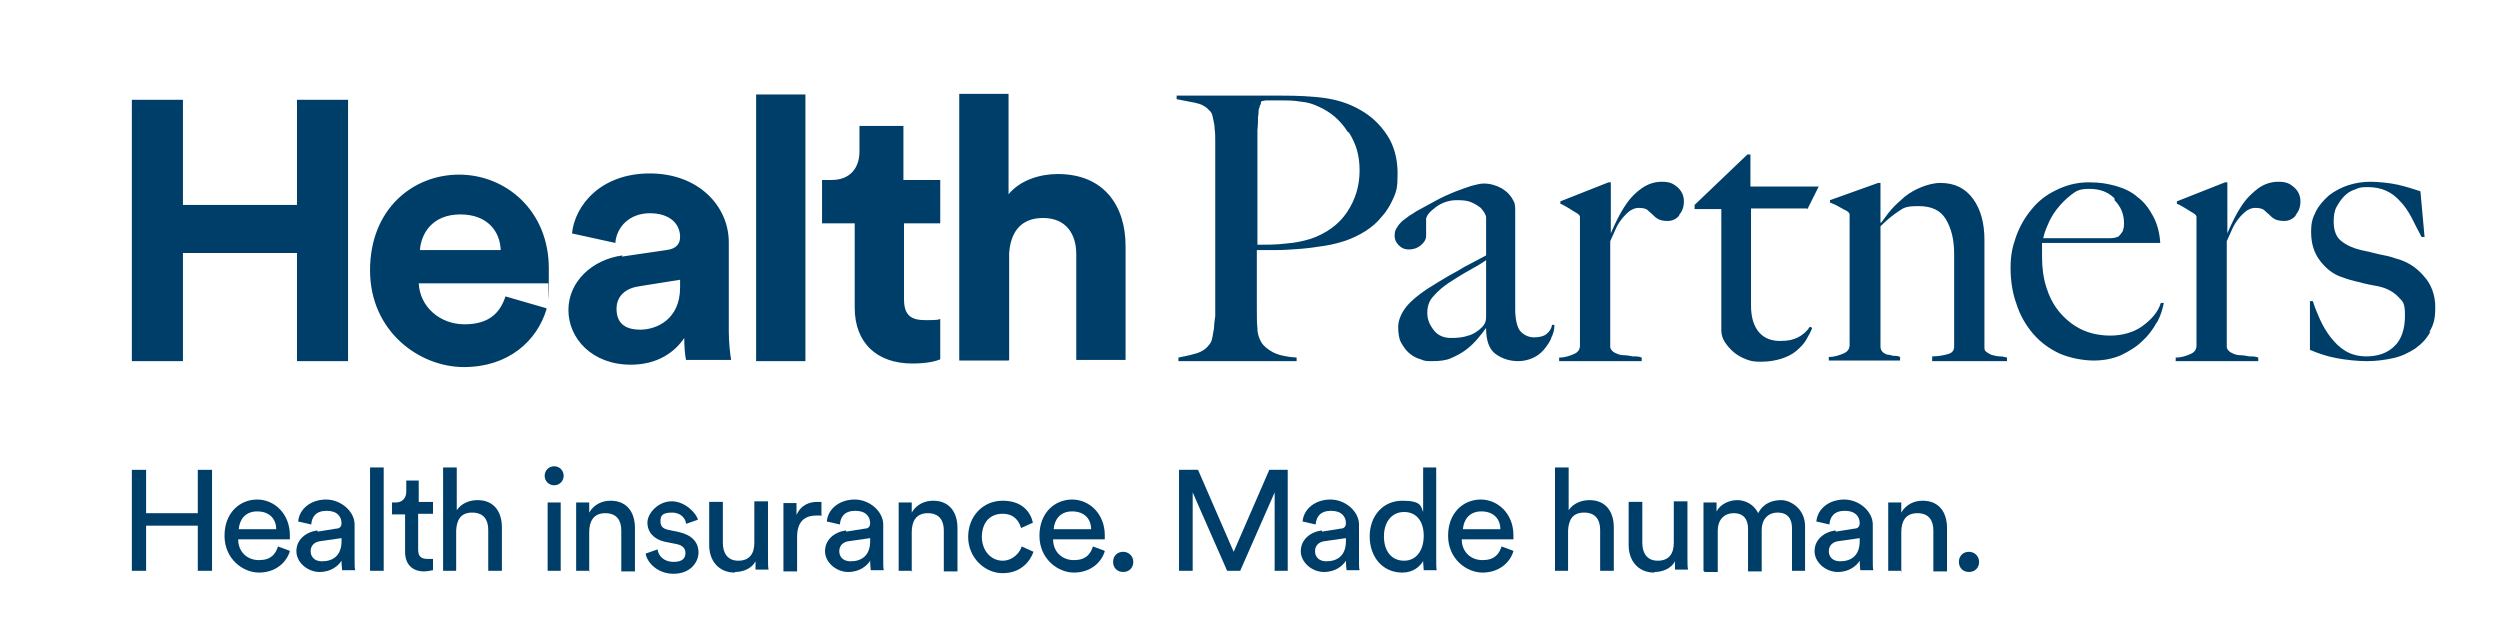 <?xml version="1.0" encoding="UTF-8"?>
<svg id="Layer_1" xmlns="http://www.w3.org/2000/svg" version="1.1" viewBox="0 0 420.9 108.3">
  <!-- Generator: Adobe Illustrator 29.4.0, SVG Export Plug-In . SVG Version: 2.1.0 Build 152)  -->
  <defs>
    <style>
      .st0 {
        fill: #003e6a;
      }
    </style>
  </defs>
  <path class="st0" d="M409.2,55.8c-.6,1.2-1.5,2.1-2.6,2.9-1.1.7-2.3,1.3-3.7,1.6-1.4.3-2.8.5-4.4.5s-3.5-.2-5.1-.5c-1.6-.3-3.1-.8-4.5-1.4v-8.2h.5c.3,1,.7,2,1.2,3.1.5,1.1,1.1,2.1,1.8,3,.7.9,1.5,1.7,2.5,2.3,1,.6,2.2.9,3.5.9,2,0,3.6-.6,4.7-1.7,1.2-1.1,1.8-2.9,1.8-5.2s-.4-2.3-1.2-3.2c-.8-.8-1.9-1.4-3.3-1.7-1.1-.2-2.2-.4-3.2-.7-1-.2-2-.5-2.8-.8-1.6-.5-2.8-1.5-3.8-2.8-1-1.3-1.5-2.9-1.5-4.8s.3-2.4.8-3.5c.5-1,1.3-1.9,2.2-2.7.9-.7,2-1.3,3.2-1.7,1.2-.4,2.5-.6,3.8-.6s3.3.2,4.6.5c1.3.3,2.6.7,3.8,1.1l.7,7.7h-.5c-.6-1.1-1.2-2.3-1.7-3.3-.6-1.1-1.2-2-1.9-2.7-.7-.8-1.5-1.4-2.4-1.8-.9-.4-1.9-.6-3.1-.6s-1.4.1-2.1.4c-.7.2-1.3.6-1.8,1.1-.5.5-.9,1.1-1.3,1.8s-.5,1.6-.5,2.5c0,1.5.4,2.6,1.3,3.3.9.7,2,1.2,3.3,1.5.9.2,1.9.4,3,.7,1.1.2,2,.4,2.8.7,1.9.5,3.4,1.4,4.7,2.9,1.3,1.4,2,3.2,2,5.3s-.3,3-1,4.2M386.5,36.3c-.5.6-1.2.9-1.9.9s-1.2-.1-1.6-.3c-.4-.2-.7-.5-1-.8-.3-.3-.6-.5-.9-.8-.3-.2-.8-.3-1.4-.3s-1,.2-1.5.5c-.5.4-.9.8-1.3,1.3-.4.5-.8,1.1-1.1,1.8-.3.7-.6,1.3-.9,2v17.9c.1.4.4.7.8.9.4.2.9.4,1.4.4.5,0,1.1.1,1.6.2.6,0,1,0,1.5.2v.6h-13.9v-.6c1,0,1.8-.3,2.5-.6.7-.3,1-.8,1-1.4v-21c0-.3,0-.6,0-.7,0-.2-.2-.4-.5-.6-.4-.2-.8-.5-1.3-.8-.5-.3-1-.6-1.5-.8v-.4l8.1-3.2h.4v8.6c-.1,0,0,0,0,0,.2-.5.5-1.2,1-2.2.5-1,1-1.9,1.7-2.9.7-1,1.6-1.8,2.5-2.5,1-.7,2.1-1.1,3.4-1.1s1.9.3,2.6.9c.7.6,1.1,1.4,1.1,2.4s-.3,1.7-.8,2.3M356,33.4c-1.1-1.1-2.5-1.6-4.2-1.6s-2.2.3-3.1,1c-.9.7-1.7,1.5-2.4,2.4-.7.9-1.2,1.8-1.6,2.8-.4.9-.6,1.6-.7,2.1h2.5c.7,0,1.5,0,2.2,0,.7,0,1.5,0,2.3,0,.8,0,1.7,0,2.6,0s1.2,0,1.7,0c.5,0,1-.1,1.4-.3.3-.3.5-.6.7-.9.1-.3.2-.7.2-1.3,0-1.5-.5-2.8-1.6-3.9M363.1,54.3c-.6,1.1-1.4,2.2-2.4,3.1-1,1-2.2,1.7-3.6,2.4-1.4.6-2.9.9-4.6.9s-4-.4-5.8-1.2c-1.7-.8-3.2-1.9-4.4-3.3-1.2-1.4-2.2-3.1-2.8-5-.7-1.9-1-4-1-6.1s.3-3.5.9-5.2c.6-1.7,1.5-3.3,2.6-4.6,1.1-1.4,2.5-2.5,4.2-3.3,1.6-.8,3.4-1.3,5.4-1.3s3.1.2,4.6.6c1.4.4,2.7,1,3.7,1.9,1.1.8,1.9,1.9,2.6,3.2.7,1.3,1.1,2.8,1.2,4.5h-19.9c0,.3,0,.7,0,1.1,0,.4,0,.9,0,1.3,0,1.7.2,3.4.7,5,.5,1.6,1.2,3,2.2,4.2,1,1.2,2.2,2.2,3.6,2.9,1.4.7,3.1,1.1,5,1.1s3.9-.5,5.4-1.6c1.5-1.1,2.6-2.3,3.1-3.9h.5c-.2,1-.5,2.1-1.1,3.2M325.3,60.7v-.7c1.1,0,2-.2,2.7-.4.7-.2,1-.6,1-1.3v-15.6c0-2.4-.5-4.3-1.4-5.8-.9-1.5-2.4-2.2-4.6-2.2s-2.5.3-3.4.9c-.9.6-1.9,1.4-3,2.5v20.3c0,.4.2.7.4.9.2.2.5.3.7.4.3,0,.6.1,1,.2.4,0,.8,0,1.2.2v.6h-12v-.6c1,0,1.8-.3,2.5-.6.7-.3,1-.8,1-1.4v-21.3c0-.3,0-.6,0-.7,0-.2-.2-.4-.5-.6-.4-.2-.8-.4-1.3-.7-.5-.3-1-.5-1.5-.7v-.4l8.1-2.9h.4v6.7h.1c.5-.6,1-1.4,1.7-2.2.7-.8,1.5-1.5,2.3-2.2.9-.7,1.8-1.2,2.8-1.6,1-.4,2.1-.7,3.2-.7,2.4,0,4.2.9,5.5,2.7,1.3,1.8,1.9,4.1,1.9,6.9v18.2c0,.3.1.5.4.7s.6.4,1,.5c.4.1.8.2,1.2.2.4,0,.8.1,1.2.2v.6h-12.6ZM304.2,35.1h-9.4v16.3c0,2.1.5,3.6,1.4,4.6.9,1,2.1,1.4,3.5,1.4s2.2-.2,3-.6c.8-.4,1.5-1,2-1.8l.4.2c-.2.6-.6,1.3-1,2-.4.7-1,1.3-1.7,1.9-.7.6-1.6,1-2.5,1.3-1,.3-2.1.5-3.4.5s-1.7-.1-2.5-.4c-.8-.3-1.5-.7-2.1-1.2-.6-.5-1.1-1.1-1.5-1.7-.4-.6-.6-1.3-.6-2,0-3.9,0-7.6,0-11.1,0-3.5,0-6.6,0-9.3h-4.5v-.7l8.9-8.5h.5v5.4h11.5l-1.9,3.8ZM282.7,36.3c-.5.6-1.2.9-1.9.9s-1.2-.1-1.6-.3c-.4-.2-.7-.5-1-.8-.3-.3-.6-.5-.9-.8-.3-.2-.8-.3-1.4-.3s-1,.2-1.5.5c-.5.4-.9.8-1.3,1.3-.4.5-.8,1.1-1.1,1.8-.3.7-.6,1.3-.9,2v17.9c.1.4.4.7.8.9.4.2.9.4,1.4.4.5,0,1.1.1,1.6.2.6,0,1,0,1.5.2v.6h-13.9v-.6c1,0,1.8-.3,2.5-.6.7-.3,1-.8,1-1.4v-21c0-.3,0-.6,0-.7,0-.2-.2-.4-.5-.6-.4-.2-.8-.5-1.3-.8-.5-.3-1-.6-1.5-.8v-.4l8.1-3.2h.4v8.6c-.1,0,0,0,0,0,.2-.5.5-1.2,1-2.2.5-1,1-1.9,1.7-2.9.7-1,1.5-1.8,2.5-2.5,1-.7,2.1-1.1,3.4-1.1s1.9.3,2.6.9c.7.6,1.1,1.4,1.1,2.4s-.3,1.7-.8,2.3M250.2,43.8c-.7.5-1.7,1.1-2.8,1.7-1.1.6-2.2,1.3-3.3,2-1.1.7-2,1.5-2.7,2.3-.8.8-1.1,1.8-1.1,2.9s.4,2,1.1,2.9c.7.9,1.7,1.3,2.9,1.3s2-.1,2.9-.4c.8-.2,1.6-.7,2.3-1.4.5-.5.7-1,.7-1.7v-9.6ZM261.2,56.9c-.3.7-.8,1.4-1.3,2-.5.6-1.2,1.1-1.9,1.4s-1.5.5-2.4.5c-1.4,0-2.7-.4-3.8-1.2-1.1-.8-1.6-2.3-1.6-4.3h-.1c-.3.5-.8,1.1-1.3,1.7-.6.7-1.2,1.3-2,1.9-.8.6-1.6,1-2.5,1.4-.9.4-2,.5-3.1.5s-1.3,0-2-.3c-.7-.2-1.3-.5-1.9-1-.6-.5-1-1.1-1.4-1.8-.4-.7-.5-1.7-.5-2.7s.5-2.3,1.4-3.4c.9-1.1,2.1-2,3.4-2.9,1.4-.9,2.6-1.6,3.6-2.2,1.1-.6,2-1.1,2.8-1.6.8-.4,1.5-.8,2.1-1.1.6-.3,1.1-.6,1.5-.8v-6.4c0,0,0-.3-.2-.6-.1-.3-.4-.6-.7-1-.4-.3-.8-.6-1.5-.9-.6-.3-1.4-.4-2.4-.4s-1.3.1-2,.3c-.6.2-1.2.5-1.7.9-.5.4-.9.7-1.2,1.1-.3.4-.4.7-.4.9v2.8c0,.6-.3,1.1-.9,1.6-.6.5-1.3.7-2,.7s-1.2-.2-1.7-.7c-.5-.5-.7-1-.7-1.6s.1-1,.4-1.4c.2-.4.6-.8.9-1.1.4-.3.8-.6,1.2-.9.4-.2.8-.5,1.1-.7,1.1-.6,2.2-1.2,3.3-1.8,1.1-.6,2.2-1.1,3.2-1.5,1-.4,1.9-.7,2.8-1,.8-.2,1.5-.4,2.1-.4,1.1,0,2.1.3,3,.8,1,.6,1.6,1.3,2,2.1.2.3.3.8.3,1.5,0,.7,0,1.4,0,2.1,0,1.5,0,2.8,0,4,0,1.2,0,2.4,0,3.5s0,2.3,0,3.4c0,1.2,0,2.5,0,3.9s.3,3.1,1,3.7c.6.6,1.4.9,2.2.9s1.7-.2,2.1-.6c.5-.4.8-.9.9-1.5h.4c0,.8-.2,1.6-.6,2.3M226.9,22.2c-1.2-1.9-2.8-3.3-4.8-4.2-1-.5-2-.8-3.2-.9-1.1-.2-2.3-.2-3.5-.2s-1.5,0-2,0c-.5,0-.9.1-1.1.2,0,.2,0,.5-.2.7,0,.2-.1.4-.2.7,0,.3,0,.7-.1,1.2,0,.5,0,1.3-.1,2.2,0,1.4,0,3.2,0,5.3,0,2.1,0,4.1,0,6.1v7.9c1.7,0,3.3,0,4.8-.2,1.5-.1,2.9-.4,4.2-.8,2.6-.9,4.7-2.4,6.1-4.5,1.4-2.1,2.1-4.4,2.1-7s-.6-4.5-1.8-6.4M234.7,33.1c-.5,1.2-1.1,2.3-2,3.3-.8,1-1.7,1.8-2.8,2.5-1.1.7-2.2,1.2-3.3,1.6-1.2.4-2.4.7-3.7.9-1.3.2-2.7.4-4,.5-1.3.1-2.7.2-3.9.2h-3.4v5.8c0,.7,0,1.4,0,2,0,.6,0,1.3,0,2,0,1.3,0,2.5.1,3.4,0,1,.3,1.7.7,2.4.3.5,1,1.1,1.9,1.6,1,.5,2.3.8,4,.9v.6h-19.9v-.6c1-.2,2-.4,3-.7,1-.3,1.7-.8,2.2-1.5.2-.2.4-.6.5-1.1s.2-1.1.3-1.7c0-.6.1-1.3.2-2,0-.7,0-1.4,0-2s0-1.4,0-2.4c0-1,0-2.1,0-3.3,0-1.2,0-2.4,0-3.6v-15.7c0-.7,0-1.5,0-2.3,0-.8,0-1.5-.1-2.2,0-.7-.2-1.3-.3-1.9-.1-.6-.3-1-.6-1.2-.6-.7-1.4-1.1-2.4-1.3-1-.2-2-.4-3.1-.6v-.6h1.5c.8,0,1.7,0,2.8,0,1.1,0,2.2,0,3.4,0s2.5,0,3.7,0c1.2,0,2.4,0,3.4,0h2.8c2.7,0,5.1.1,7.3.4,2.1.3,4.1.9,6,2,1.8,1,3.3,2.4,4.5,4.2,1.2,1.8,1.8,4,1.8,6.5s-.2,2.9-.7,4.2M169.8,60.7h-8.3V15.8h8.3v16.9c2-2.4,5.3-3.4,8.3-3.4,7.8,0,11.4,5.4,11.4,12.1v19.2h-8.3v-17.8c0-3.4-1.7-6.1-5.6-6.1s-5.5,2.6-5.7,6v17.9ZM152.2,30.3h6.1v7.3h-6.1v12.8c0,2.7,1.2,3.5,3.6,3.5s2.1-.1,2.5-.2v6.8c-.7.3-2.2.7-4.7.7-6,0-9.7-3.5-9.7-9.4v-14.2h-5.5v-7.3h1.6c3.2,0,4.7-2.1,4.7-4.8v-4.3h7.4v9.1ZM127.3,15.9h8.3v44.9h-8.3V15.9ZM114.5,48.5v-1.4l-6.9,1.1c-2.1.3-3.8,1.5-3.8,3.8s1.3,3.5,4,3.5,6.7-1.7,6.7-7.1M104.7,43.2l7.5-1.1c1.7-.2,2.3-1.1,2.3-2.2,0-2.2-1.7-4-5.1-4s-5.6,2.3-5.8,5l-7.3-1.6c.5-4.8,4.9-10.1,13.1-10.1s13.3,5.5,13.3,11.6v15c0,1.6.2,3.8.4,4.8h-7.6c-.2-.8-.3-2.5-.3-3.7-1.6,2.4-4.5,4.5-9,4.5-6.5,0-10.5-4.4-10.5-9.2s4-8.5,9.1-9.2M84.3,42.1c-.1-3-2.1-6-6.8-6s-6.6,3.2-6.8,6h13.6ZM92,52.1c-1.6,5.3-6.4,9.7-13.9,9.7s-15.8-6-15.8-16.3,7.2-16.1,15-16.1,15.1,6,15.1,15.8-.1,2.4-.1,2.5h-21.8c.2,4,3.6,6.9,7.7,6.9s6-1.9,6.9-4.7l6.9,2ZM50,60.8v-18.2h-19.2v18.2h-8.6V16.8h8.6v17.7h19.2v-17.7h8.6v44h-8.6Z"/>
  <g>
    <path class="st0" d="M33.3,96.1v-7.6h-8.7v7.6h-2.4v-17h2.4v7.3h8.7v-7.3h2.4v17h-2.4Z"/>
    <path class="st0" d="M48.8,92.8c-.6,2-2.5,3.6-5.2,3.6s-5.8-2.3-5.8-6.2,2.6-6.1,5.5-6.1,5.5,2.4,5.5,6,0,.6,0,.7h-8.7c0,2.1,1.5,3.5,3.5,3.5s2.8-1,3.2-2.3l1.9.7ZM46.5,89.1c0-1.7-1.1-3-3.2-3s-3,1.5-3.1,3h6.3Z"/>
    <path class="st0" d="M53.5,89.5l3.1-.5c.7,0,.9-.5.9-.9,0-1.1-.7-2.1-2.5-2.1s-2.5,1-2.6,2.3l-2.2-.5c.2-2.2,2.2-3.7,4.7-3.7s4.8,2,4.8,4.2v5.8c0,1,0,1.6.1,1.9h-2.2c0-.3-.1-.7-.1-1.6-.5.8-1.7,1.9-3.7,1.9s-3.9-1.6-3.9-3.5,1.5-3.2,3.5-3.5ZM57.5,91.1v-.5l-3.5.5c-1,.1-1.7.7-1.7,1.7s.7,1.7,1.9,1.7c1.8,0,3.3-.9,3.3-3.4Z"/>
    <path class="st0" d="M62.3,96.1v-17.4h2.3v17.4h-2.3Z"/>
    <path class="st0" d="M70.4,84.5h2.5v2h-2.5v6c0,1.1.4,1.6,1.6,1.6s.7,0,.9,0v1.9c-.2,0-.8.2-1.5.2-2,0-3.2-1.2-3.2-3.3v-6.3h-2.2v-2h.6c1.2,0,1.8-.8,1.8-1.8v-1.9h2.1v3.6Z"/>
    <path class="st0" d="M76.9,96.1h-2.3v-17.4h2.3v7.2c.8-1.2,2.2-1.7,3.5-1.7,2.8,0,4.1,2,4.1,4.6v7.3h-2.3v-6.9c0-1.6-.7-2.9-2.7-2.9s-2.6,1.3-2.7,3v6.8Z"/>
    <path class="st0" d="M93.3,78.5c.9,0,1.6.7,1.6,1.6s-.7,1.6-1.6,1.6-1.6-.7-1.6-1.6.7-1.6,1.6-1.6ZM92.2,96.1v-11.5h2.2v11.5h-2.2Z"/>
    <path class="st0" d="M99.3,96.1h-2.3v-11.5h2.2v1.7c.8-1.4,2.2-2,3.6-2,2.8,0,4.1,2,4.1,4.6v7.3h-2.3v-6.9c0-1.6-.7-2.9-2.7-2.9s-2.7,1.4-2.7,3.2v6.7Z"/>
    <path class="st0" d="M110.7,92.4c.1,1.2,1.1,2.2,2.7,2.2s2-.7,2-1.5-.5-1.3-1.5-1.5l-2-.4c-1.8-.4-2.9-1.6-2.9-3.2s1.8-3.6,4.1-3.6,4.2,2.1,4.4,3.1l-2,.7c0-.6-.6-1.9-2.4-1.9s-1.9.7-1.9,1.5.4,1.2,1.3,1.4l1.9.4c2.1.5,3.2,1.7,3.2,3.4s-1.4,3.6-4.2,3.6-4.5-2-4.7-3.4l2-.7Z"/>
    <path class="st0" d="M123.7,96.4c-2.7,0-4.3-2-4.3-4.6v-7.3h2.3v6.9c0,1.6.7,3,2.6,3s2.7-1.2,2.7-3v-7h2.3v9.4c0,.9,0,1.7.1,2.1h-2.2c0-.3,0-.9,0-1.4-.6,1.2-2.1,1.8-3.4,1.8Z"/>
    <path class="st0" d="M138.4,86.8c-.3,0-.7,0-1,0-1.9,0-3.2,1-3.2,3.6v5.8h-2.3v-11.5h2.2v2c.8-1.8,2.3-2.2,3.5-2.2s.6,0,.7,0v2.4Z"/>
    <path class="st0" d="M142.5,89.5l3.1-.5c.7,0,.9-.5.9-.9,0-1.1-.7-2.1-2.5-2.1s-2.5,1-2.6,2.3l-2.2-.5c.2-2.2,2.2-3.7,4.7-3.7s4.8,2,4.8,4.2v5.8c0,1,0,1.6.1,1.9h-2.2c0-.3-.1-.7-.1-1.6-.5.8-1.7,1.9-3.7,1.9s-3.9-1.6-3.9-3.5,1.5-3.2,3.5-3.5ZM146.5,91.1v-.5l-3.5.5c-1,.1-1.7.7-1.7,1.7s.7,1.7,1.9,1.7c1.8,0,3.3-.9,3.3-3.4Z"/>
    <path class="st0" d="M153.6,96.1h-2.3v-11.5h2.2v1.7c.8-1.4,2.2-2,3.6-2,2.8,0,4.1,2,4.1,4.6v7.3h-2.3v-6.9c0-1.6-.7-2.9-2.7-2.9s-2.7,1.4-2.7,3.2v6.7Z"/>
    <path class="st0" d="M165.3,90.3c0,2.6,1.7,4.1,3.5,4.1s3-1.5,3.2-2.4l2,.9c-.6,1.7-2.2,3.6-5.2,3.6s-5.8-2.6-5.8-6.1,2.5-6.1,5.8-6.1,4.7,1.9,5.1,3.7l-2,.9c-.3-1.1-1.1-2.4-3.1-2.4s-3.5,1.3-3.5,4Z"/>
    <path class="st0" d="M186,92.8c-.6,2-2.5,3.6-5.2,3.6s-5.8-2.3-5.8-6.2,2.6-6.1,5.5-6.1,5.5,2.4,5.5,6,0,.6,0,.7h-8.7c0,2.1,1.5,3.5,3.5,3.5s2.8-1,3.2-2.3l1.9.7ZM183.7,89.1c0-1.7-1.1-3-3.2-3s-3,1.5-3.1,3h6.3Z"/>
    <path class="st0" d="M189.1,92.9c.9,0,1.7.7,1.7,1.7s-.7,1.7-1.7,1.7-1.7-.7-1.7-1.7.7-1.7,1.7-1.7Z"/>
    <path class="st0" d="M214.6,96.1v-13.2l-5.8,13.2h-2.2l-5.8-13.2v13.2h-2.3v-17h3.2l6,13.8,6-13.8h3.1v17h-2.3Z"/>
    <path class="st0" d="M222.6,89.5l3.1-.5c.7,0,.9-.5.9-.9,0-1.1-.7-2.1-2.5-2.1s-2.5,1-2.6,2.3l-2.2-.5c.2-2.2,2.2-3.7,4.7-3.7s4.8,2,4.8,4.2v5.8c0,1,0,1.6.1,1.9h-2.2c0-.3-.1-.7-.1-1.6-.5.8-1.7,1.9-3.7,1.9s-3.9-1.6-3.9-3.5,1.5-3.2,3.5-3.5ZM226.6,91.1v-.5l-3.5.5c-1,.1-1.7.7-1.7,1.7s.7,1.7,1.9,1.7c1.8,0,3.3-.9,3.3-3.4Z"/>
    <path class="st0" d="M239.7,94.3c-.6,1.1-1.8,2.1-3.6,2.1-3.4,0-5.5-2.7-5.5-6.1s2.2-6,5.5-6,3.1,1,3.5,1.9v-7.5h2.2v15.2c0,1.1,0,1.9.1,2.1h-2.2c0-.3-.1-.9-.1-1.6v-.2ZM236.4,94.4c2.1,0,3.3-1.8,3.3-4.2s-1.2-4-3.3-4-3.4,1.7-3.4,4.1,1.2,4.1,3.4,4.1Z"/>
    <path class="st0" d="M254.8,92.8c-.6,2-2.5,3.6-5.2,3.6s-5.8-2.3-5.8-6.2,2.6-6.1,5.5-6.1,5.5,2.4,5.5,6,0,.6,0,.7h-8.7c0,2.1,1.5,3.5,3.5,3.5s2.8-1,3.2-2.3l1.9.7ZM252.6,89.1c0-1.7-1.1-3-3.2-3s-3,1.5-3.1,3h6.3Z"/>
    <path class="st0" d="M264.1,96.1h-2.3v-17.4h2.3v7.2c.8-1.2,2.2-1.7,3.5-1.7,2.8,0,4.1,2,4.1,4.6v7.3h-2.3v-6.9c0-1.6-.7-2.9-2.7-2.9s-2.6,1.3-2.7,3v6.8Z"/>
    <path class="st0" d="M278.5,96.4c-2.7,0-4.3-2-4.3-4.6v-7.3h2.3v6.9c0,1.6.7,3,2.6,3s2.7-1.2,2.7-3v-7h2.3v9.4c0,.9,0,1.7.1,2.1h-2.2c0-.3,0-.9,0-1.4-.6,1.2-2.1,1.8-3.4,1.8Z"/>
    <path class="st0" d="M286.8,96.1v-11.5h2.2v1.5c.7-1.3,2.2-1.9,3.5-1.9s2.8.7,3.5,2.2c.9-1.7,2.4-2.2,3.9-2.2s4,1.4,4,4.4v7.5h-2.2v-7.2c0-1.5-.7-2.6-2.4-2.6s-2.7,1.2-2.7,2.9v7h-2.3v-7.2c0-1.5-.7-2.6-2.4-2.6s-2.7,1.2-2.7,2.9v7h-2.2Z"/>
    <path class="st0" d="M309.1,89.5l3.1-.5c.7,0,.9-.5.9-.9,0-1.1-.7-2.1-2.5-2.1s-2.5,1-2.6,2.3l-2.2-.5c.2-2.2,2.2-3.7,4.7-3.7s4.8,2,4.8,4.2v5.8c0,1,0,1.6.1,1.9h-2.2c0-.3-.1-.7-.1-1.6-.5.8-1.7,1.9-3.7,1.9s-3.9-1.6-3.9-3.5,1.5-3.2,3.5-3.5ZM313.1,91.1v-.5l-3.5.5c-1,.1-1.7.7-1.7,1.7s.7,1.7,1.9,1.7c1.8,0,3.3-.9,3.3-3.4Z"/>
    <path class="st0" d="M320.2,96.1h-2.3v-11.5h2.2v1.7c.8-1.4,2.2-2,3.6-2,2.8,0,4.1,2,4.1,4.6v7.3h-2.3v-6.9c0-1.6-.7-2.9-2.7-2.9s-2.7,1.4-2.7,3.2v6.7Z"/>
    <path class="st0" d="M331.5,92.9c.9,0,1.7.7,1.7,1.7s-.7,1.7-1.7,1.7-1.7-.7-1.7-1.7.7-1.7,1.7-1.7Z"/>
  </g>
</svg>